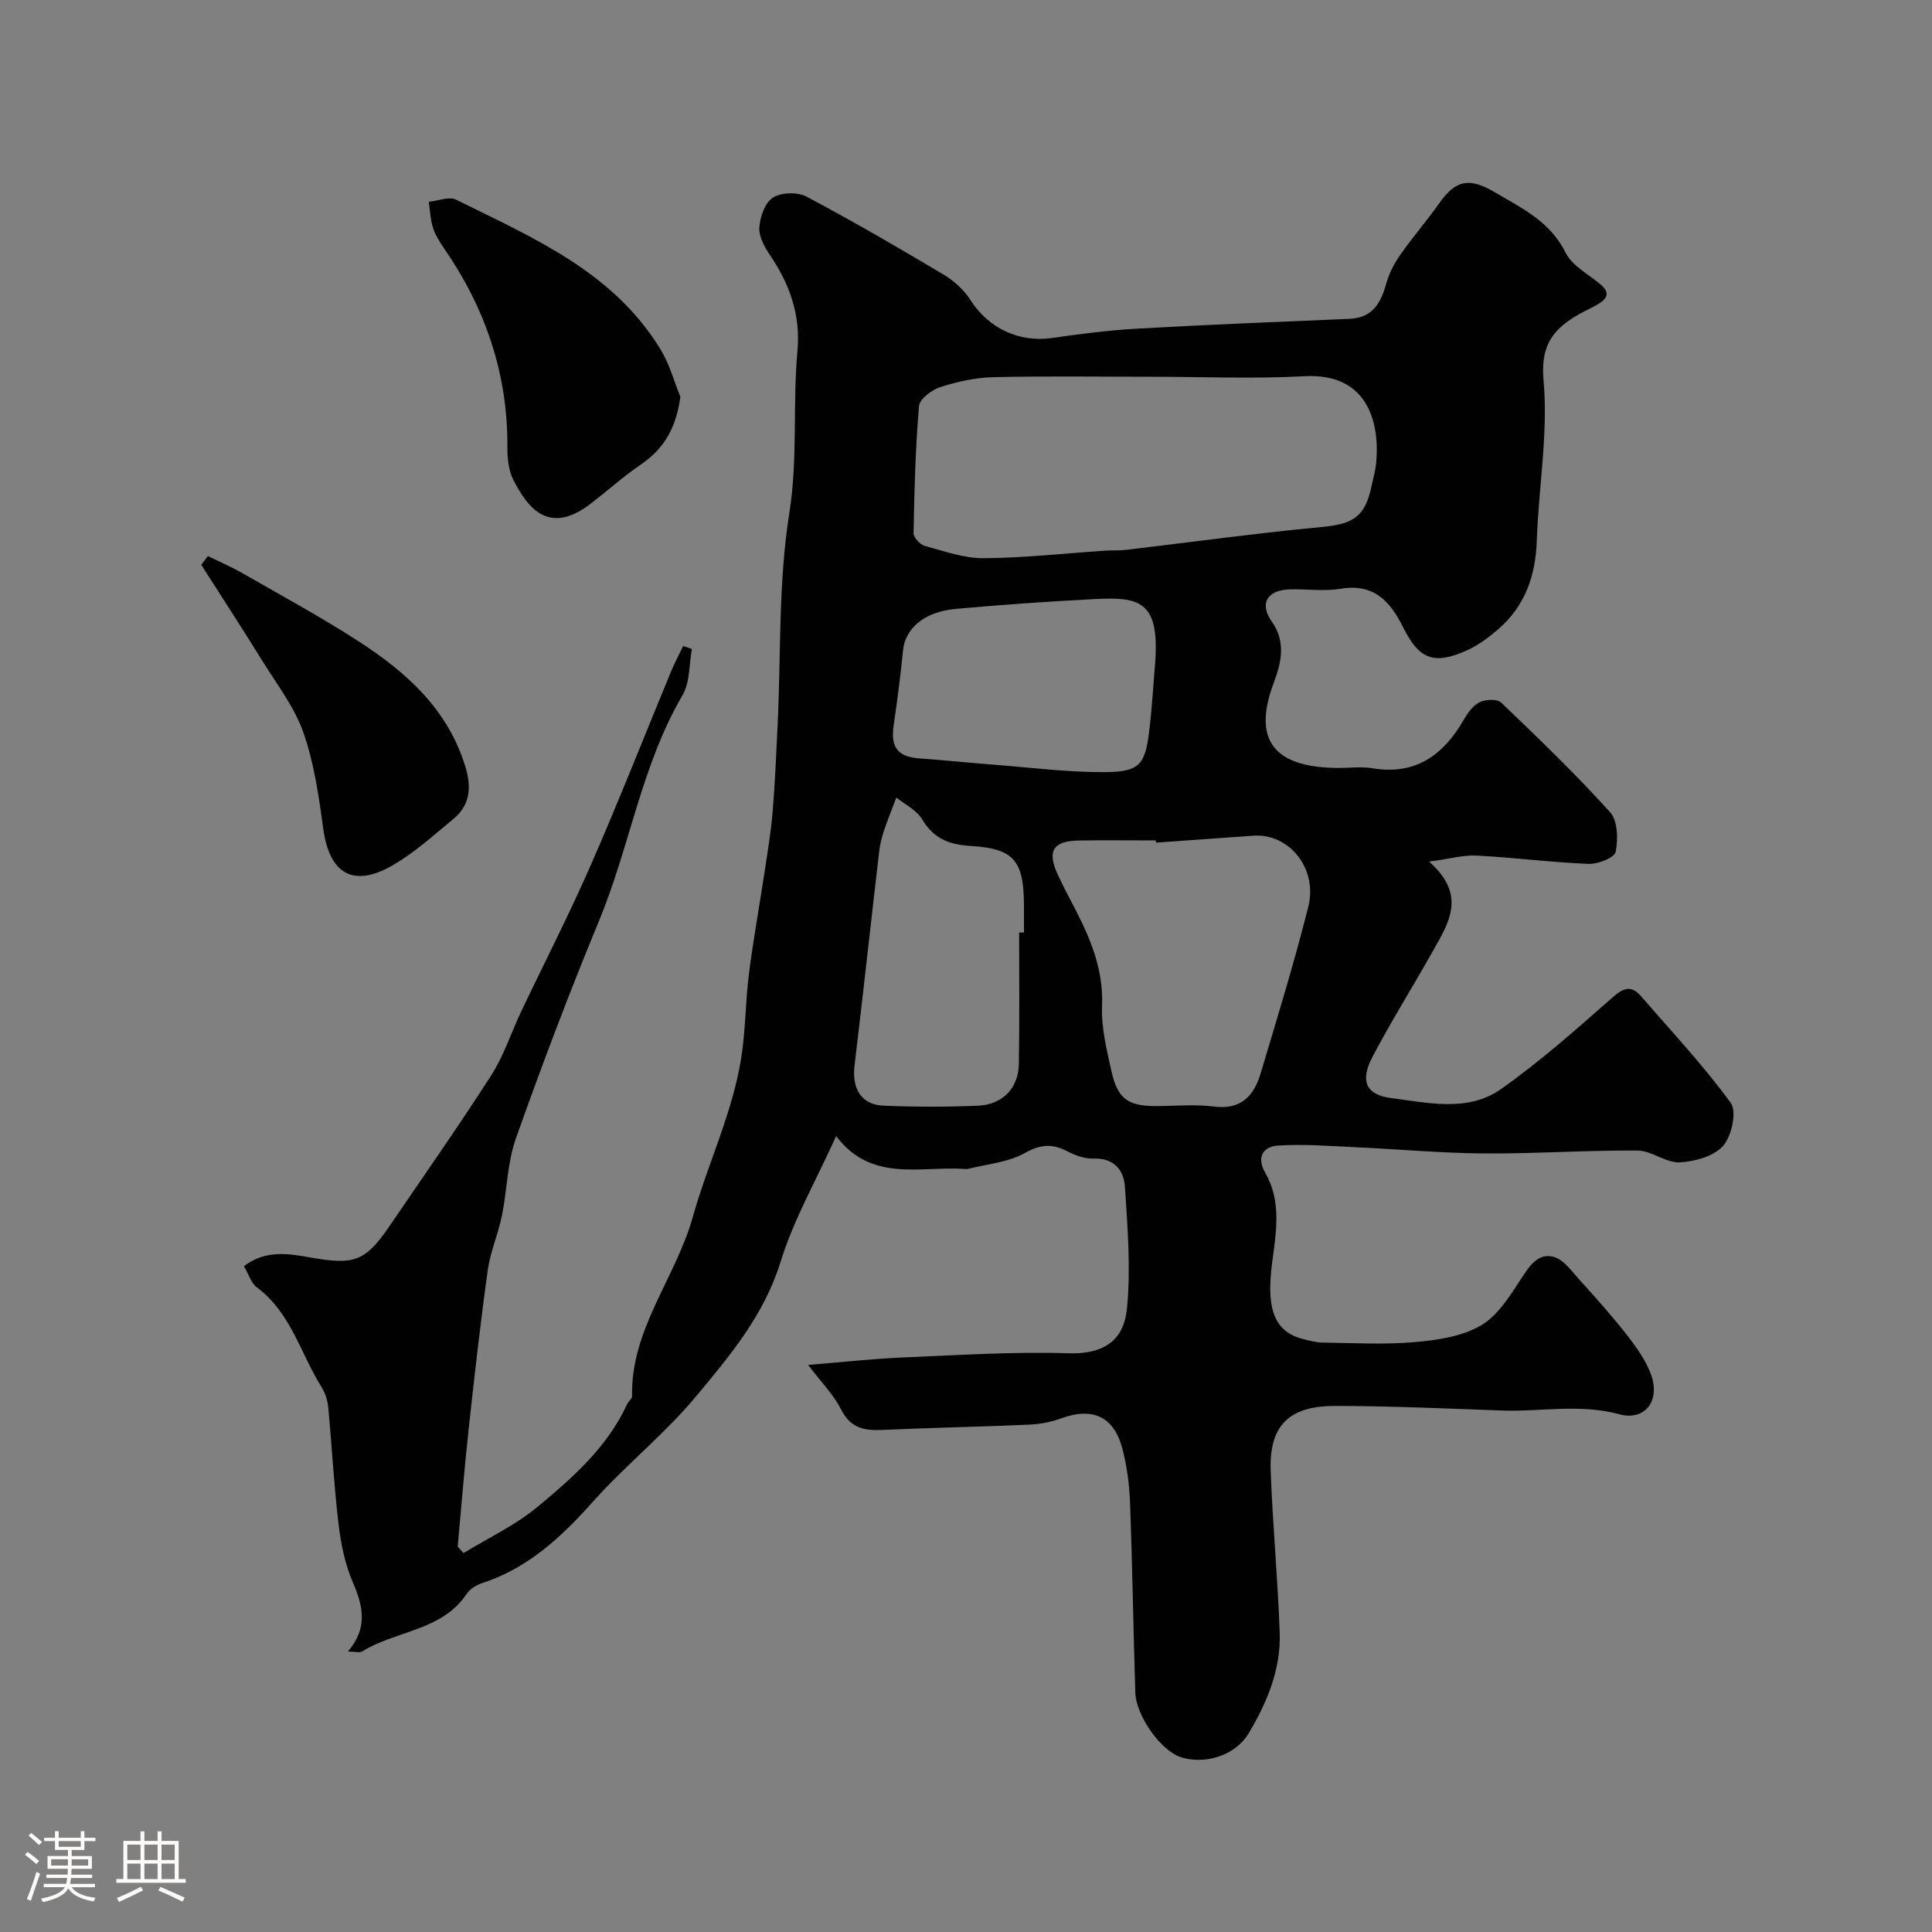 <svg enable-background="new 0 0 400 400" viewBox="0 0 400 400" xmlns="http://www.w3.org/2000/svg"><rect x="0" y="0" width="400" height="400" fill="#808080" stroke="none"/><path d="m5.17 384 .55-.58c.85.61 1.65 1.24 2.4 1.87l-.59.64c-.83-.73-1.62-1.38-2.36-1.93m1.22 9.53-.82-.34c.71-1.76 1.37-3.64 1.98-5.63.24.13.5.25.76.36-.6 1.67-1.24 3.54-1.92 5.61m-.5-13.5.57-.54c.56.44 1.31 1.06 2.26 1.87l-.64.64c-.68-.66-1.41-1.32-2.19-1.97m3.25.46h2.24v-1.36h.77v1.36h4.57v-1.36h.76v1.36h2.28v.69h-2.28v1.84h-2.64v1.26h4.18v2.64h-4.21c0 .45-.02.86-.05 1.21h4.32v.69h-4.38c-.04.34-.1.75-.19 1.22h5.15v.69h-4.82c.87 1.19 2.51 1.92 4.93 2.19-.17.31-.3.57-.37.76-2.77-.49-4.52-1.41-5.26-2.76-.56 1.26-2.3 2.23-5.24 2.9-.12-.24-.26-.48-.43-.72 2.73-.55 4.38-1.34 4.96-2.38h-4.38v-.69h4.65c.1-.38.17-.79.21-1.22h-4.32v-.69h4.4c.03-.34.05-.75.05-1.21h-4.2v-2.64h4.23v-1.26h-2.69v-1.84h-2.24zm1.46 4.46v1.29h3.45c.01-.4.02-.57.01-.53v-.32-.45h-3.46zm1.55-2.59h4.57v-1.19h-4.57zm6.11 2.59h-3.42v.77c-.01.19-.01.37-.02.53h3.44v-1.29z" fill="#fcfbfa"/><path d="m32.63 379.16h.82v1.98h3.54v7.89h1.46v.78h-14.37v-.78h1.46v-7.89h3.54v-1.98h.82v1.98h2.73zm-3.49 11.48.5.73c-1.61.82-3.28 1.63-5 2.41-.13-.27-.28-.55-.44-.82 1.75-.72 3.4-1.49 4.94-2.32m-2.78-5.55h2.73v-3.18h-2.73zm0 3.95h2.73v-3.2h-2.73zm3.54-3.95h2.73v-3.18h-2.73zm0 3.95h2.73v-3.2h-2.73zm7.89 4.68c-1.84-.92-3.51-1.7-5.02-2.32l.45-.73c1.89.8 3.57 1.55 5.04 2.23zm-1.62-11.81h-2.73v3.18h2.73zm-2.73 7.13h2.73v-3.2h-2.73z" fill="#fcfbfa"/><g fill="#010102"><path d="m95.97 321.55c5.13-3.14 10.7-5.74 15.28-9.54 7.29-6.04 14.5-12.38 18.6-21.32.27-.58 1.03-1.09 1.02-1.62-.32-13.85 9.04-24.48 12.58-37.15 3.07-10.98 8.22-21.49 10.02-32.94.9-5.73.86-11.6 1.59-17.36.91-7.13 2.2-14.2 3.27-21.31.61-4.04 1.29-8.09 1.63-12.16.5-6.09.76-12.2 1.05-18.3.69-14.53.13-29.26 2.4-43.55 1.8-11.31.68-22.45 1.69-33.6.68-7.5-1.58-13.83-5.67-19.86-1.14-1.69-2.34-3.87-2.22-5.74.15-2.19 1.16-5.13 2.81-6.18 1.71-1.1 5.08-1.2 6.92-.23 9.63 5.1 19.06 10.58 28.42 16.16 2.17 1.29 4.25 3.2 5.6 5.32 3.66 5.74 9.96 8.77 16.73 7.82 5.84-.83 11.72-1.6 17.6-1.94 14.69-.83 29.4-1.42 44.11-2.04 4.93-.21 6.53-3.43 7.68-7.51.58-2.07 1.66-4.09 2.91-5.86 2.54-3.61 5.45-6.96 7.99-10.56 3.45-4.9 6.29-5.36 11.53-2.26 5.64 3.33 11.46 6.06 14.65 12.53 1.36 2.75 4.82 4.46 7.33 6.64 2.06 1.79 1.03 3.03-.76 4.06-1.56.89-3.23 1.61-4.75 2.56-4.89 3.05-7 6.39-6.4 13.2.97 10.89-1.02 22.02-1.4 33.07-.25 7.26-2.38 13.51-7.91 18.32-1.96 1.7-4.11 3.34-6.45 4.4-6.84 3.11-9.96 2.01-13.3-4.69-2.72-5.46-6.08-9.17-12.98-8.01-3.4.57-6.99.02-10.48.12-4.71.14-6.39 2.94-3.74 6.68 3.05 4.3 1.87 8.75.37 12.74-4.95 13.19 1.75 17.51 13.46 17.56 2.33.01 4.72-.32 6.99.06 8.97 1.49 14.71-2.74 18.94-10.08.81-1.4 1.92-2.95 3.28-3.61 1.23-.59 3.63-.69 4.45.1 7.7 7.37 15.4 14.78 22.54 22.68 1.59 1.76 1.68 5.6 1.15 8.22-.24 1.21-3.68 2.57-5.62 2.49-7.71-.31-15.39-1.32-23.1-1.72-2.78-.15-5.61.67-9.91 1.25 7.88 6.92 4.06 12.69.87 18.38-4.14 7.37-8.64 14.55-12.58 22.03-2.6 4.94-1.45 7.86 3.91 8.55 7.58.97 15.85 2.95 22.65-1.84 8.13-5.72 15.62-12.38 23.1-18.97 2.34-2.06 3.92-2.62 5.98-.24 6.29 7.27 12.9 14.31 18.54 22.05 1.29 1.77.19 6.88-1.58 8.88-1.92 2.17-5.88 3.27-9.02 3.42-2.85.13-5.78-2.42-8.68-2.44-10.6-.08-21.2.67-31.8.6-8.74-.06-17.47-.87-26.2-1.27-5.46-.25-10.95-.7-16.39-.37-3.02.18-4.66 2.27-2.72 5.63 3.38 5.85 2.29 12.15 1.47 18.34-1.15 8.73-.26 14.36 6.23 16.06 1.4.37 2.84.75 4.27.77 6.33.08 12.7.45 18.99-.1 4.66-.41 9.73-1.15 13.65-3.42 3.52-2.03 6.05-6.13 8.39-9.72 1.74-2.67 3.49-5.38 6.72-4.51 2.07.56 3.74 2.97 5.36 4.76 3.42 3.78 6.83 7.58 9.95 11.6 1.96 2.53 3.93 5.3 4.94 8.28 1.78 5.24-1.42 9.37-6.64 7.95-8.21-2.24-16.3-.48-24.42-.78-11.43-.42-22.87-.92-34.3-.95-8.78-.02-13.84 3.22-13.48 13.36.4 11.21 1.48 22.4 1.87 33.61.26 7.56-2.62 14.44-6.42 20.8-2.76 4.62-8.99 6.54-14.01 4.97-4.08-1.28-9.32-8.49-9.47-13.44-.41-13.1-.6-26.21-1.09-39.3-.14-3.73-.63-7.53-1.58-11.14-1.77-6.72-6.21-8.66-12.72-6.27-2.1.77-4.42 1.19-6.66 1.29-10.1.44-20.2.64-30.3 1.09-3.72.17-6.57-.33-8.53-4.18-1.64-3.22-4.32-5.92-6.87-9.28 7.23-.58 13.42-1.28 19.62-1.54 11.43-.48 22.88-1.23 34.3-.87 8.42.26 11.56-3.64 12.11-9.29.81-8.29.12-16.77-.42-25.14-.23-3.47-2.23-6.04-6.55-5.88-1.85.07-3.87-.73-5.58-1.6-3.08-1.56-5.48-1.3-8.66.48-3.41 1.91-7.7 2.24-11.62 3.24-.31.08-.67.03-1 .01-9.14-.55-19.15 2.8-26.38-6.79-4.15 9.19-8.82 17.31-11.51 26.03-3.41 11.06-10.52 19.49-17.55 27.92-6.46 7.75-14.52 14.16-21.26 21.71-6.54 7.33-13.44 13.79-22.99 16.9-1.19.39-2.51 1.2-3.18 2.21-5.16 7.71-14.6 7.58-21.59 11.9-.59.37-1.61.05-3.01.05 4.13-4.81 3.2-9.32 1.03-14.3-1.65-3.79-2.49-8.05-2.98-12.19-.95-7.99-1.36-16.04-2.12-24.05-.13-1.42-.6-2.94-1.35-4.14-4.38-6.96-6.35-15.47-13.45-20.73-1.18-.88-1.67-2.69-2.65-4.37 4.58-3.52 9.52-2.54 13.94-1.77 8.76 1.51 11.13.91 16.19-6.53 7.07-10.39 14.3-20.67 21.08-31.24 2.6-4.06 4.11-8.82 6.2-13.22 4.8-10.1 9.92-20.05 14.4-30.29 5.8-13.25 11.09-26.72 16.62-40.09.74-1.79 1.66-3.51 2.5-5.26.6.21 1.21.42 1.81.62-.6 3.22-.39 6.92-1.95 9.58-8.51 14.55-10.91 31.31-17.25 46.63-6.16 14.88-11.87 29.96-17.25 45.14-1.79 5.04-1.8 10.69-2.89 16.01-.78 3.8-2.4 7.45-2.93 11.27-1.53 11.03-2.78 22.1-3.98 33.17-.87 8-1.5 16.03-2.24 24.04.42.46.82.9 1.21 1.34zm142.16-243.55c-10.82 0-21.64-.17-32.45.09-3.68.09-7.44.91-10.96 2.04-1.79.57-4.33 2.47-4.45 3.95-.75 8.74-.96 17.53-1.13 26.31-.02.89 1.34 2.36 2.32 2.63 4.02 1.1 8.15 2.58 12.23 2.55 8.37-.06 16.73-1 25.09-1.56 1.49-.1 3 0 4.47-.18 13.47-1.59 26.91-3.45 40.42-4.72 6.47-.61 8.97-2.1 10.3-8.49.33-1.59.8-3.17.95-4.77.78-8.29-1.68-18.69-14.85-17.96-10.61.58-21.29.11-31.94.11zm1.2 96.46c-.01-.15-.02-.31-.03-.46-5.32 0-10.64-.07-15.96.02-5.38.09-6.62 2.22-4.29 7.17.7 1.48 1.42 2.95 2.18 4.39 3.76 7.11 7.29 14.15 6.94 22.66-.19 4.47.95 9.07 1.94 13.51 1.27 5.76 3.42 7.25 9.24 7.25 3.99 0 8.04-.41 11.96.1 5.63.73 8.3-2.22 9.69-6.86 3.43-11.46 6.95-22.91 9.87-34.51 2-7.94-4-15.22-11.33-14.71-6.75.48-13.48.96-20.21 1.44zm-28.33 18.61h1c0-1.83 0-3.66 0-5.49-.01-9.29-1.96-11.89-10.97-12.43-4.57-.27-7.72-1.52-10.12-5.54-1.12-1.88-3.51-3.02-5.33-4.49-.87 2.3-1.8 4.59-2.58 6.92-.46 1.38-.82 2.83-.98 4.27-1.72 14.78-3.33 29.57-5.1 44.34-.57 4.75 1.41 8.06 5.94 8.26 6.5.29 13.03.28 19.53.02 5.17-.21 8.47-3.62 8.55-8.63.16-9.07.06-18.15.06-27.23zm28.21-56.49c.74-12.23-3.43-13.04-12.78-12.54-9.54.51-19.07 1.16-28.58 2.03-6.52.59-10.44 4.06-10.89 8.59-.51 5.2-1.19 10.4-1.94 15.57-.66 4.52.86 6.47 5.37 6.79 5.08.36 10.15.9 15.23 1.29 7.73.59 15.46 1.6 23.18 1.55 7.13-.05 8.3-1.56 9.13-8.51.6-4.91.87-9.85 1.28-14.77z"/><path d="m140.86 82.15c-.82 6.18-3.21 10.62-8.08 13.95-3.64 2.49-6.94 5.45-10.44 8.15-8.58 6.62-13 1.14-16.08-4.95-.98-1.94-1.22-4.44-1.21-6.68.12-15.2-4.56-28.82-13.13-41.23-.92-1.33-1.81-2.77-2.29-4.3-.54-1.69-.59-3.53-.85-5.31 1.91-.18 4.2-1.16 5.66-.43 15.93 7.89 32.59 14.92 42.38 31.1 1.8 2.96 2.72 6.45 4.04 9.7z"/><path d="m43.05 115.13c2.45 1.2 4.96 2.28 7.32 3.64 8.03 4.61 16.19 9.04 23.96 14.07 9.86 6.38 18.42 14.05 22.02 25.9 1.26 4.16 1.05 7.89-2.42 10.76-4.15 3.43-8.21 7.14-12.85 9.77-8.08 4.57-12.9 1.52-14.15-7.69-.92-6.74-1.9-13.61-4.14-19.98-1.85-5.26-5.47-9.92-8.46-14.75-4.14-6.69-8.43-13.28-12.66-19.91.46-.6.92-1.21 1.38-1.81z"/></g></svg>